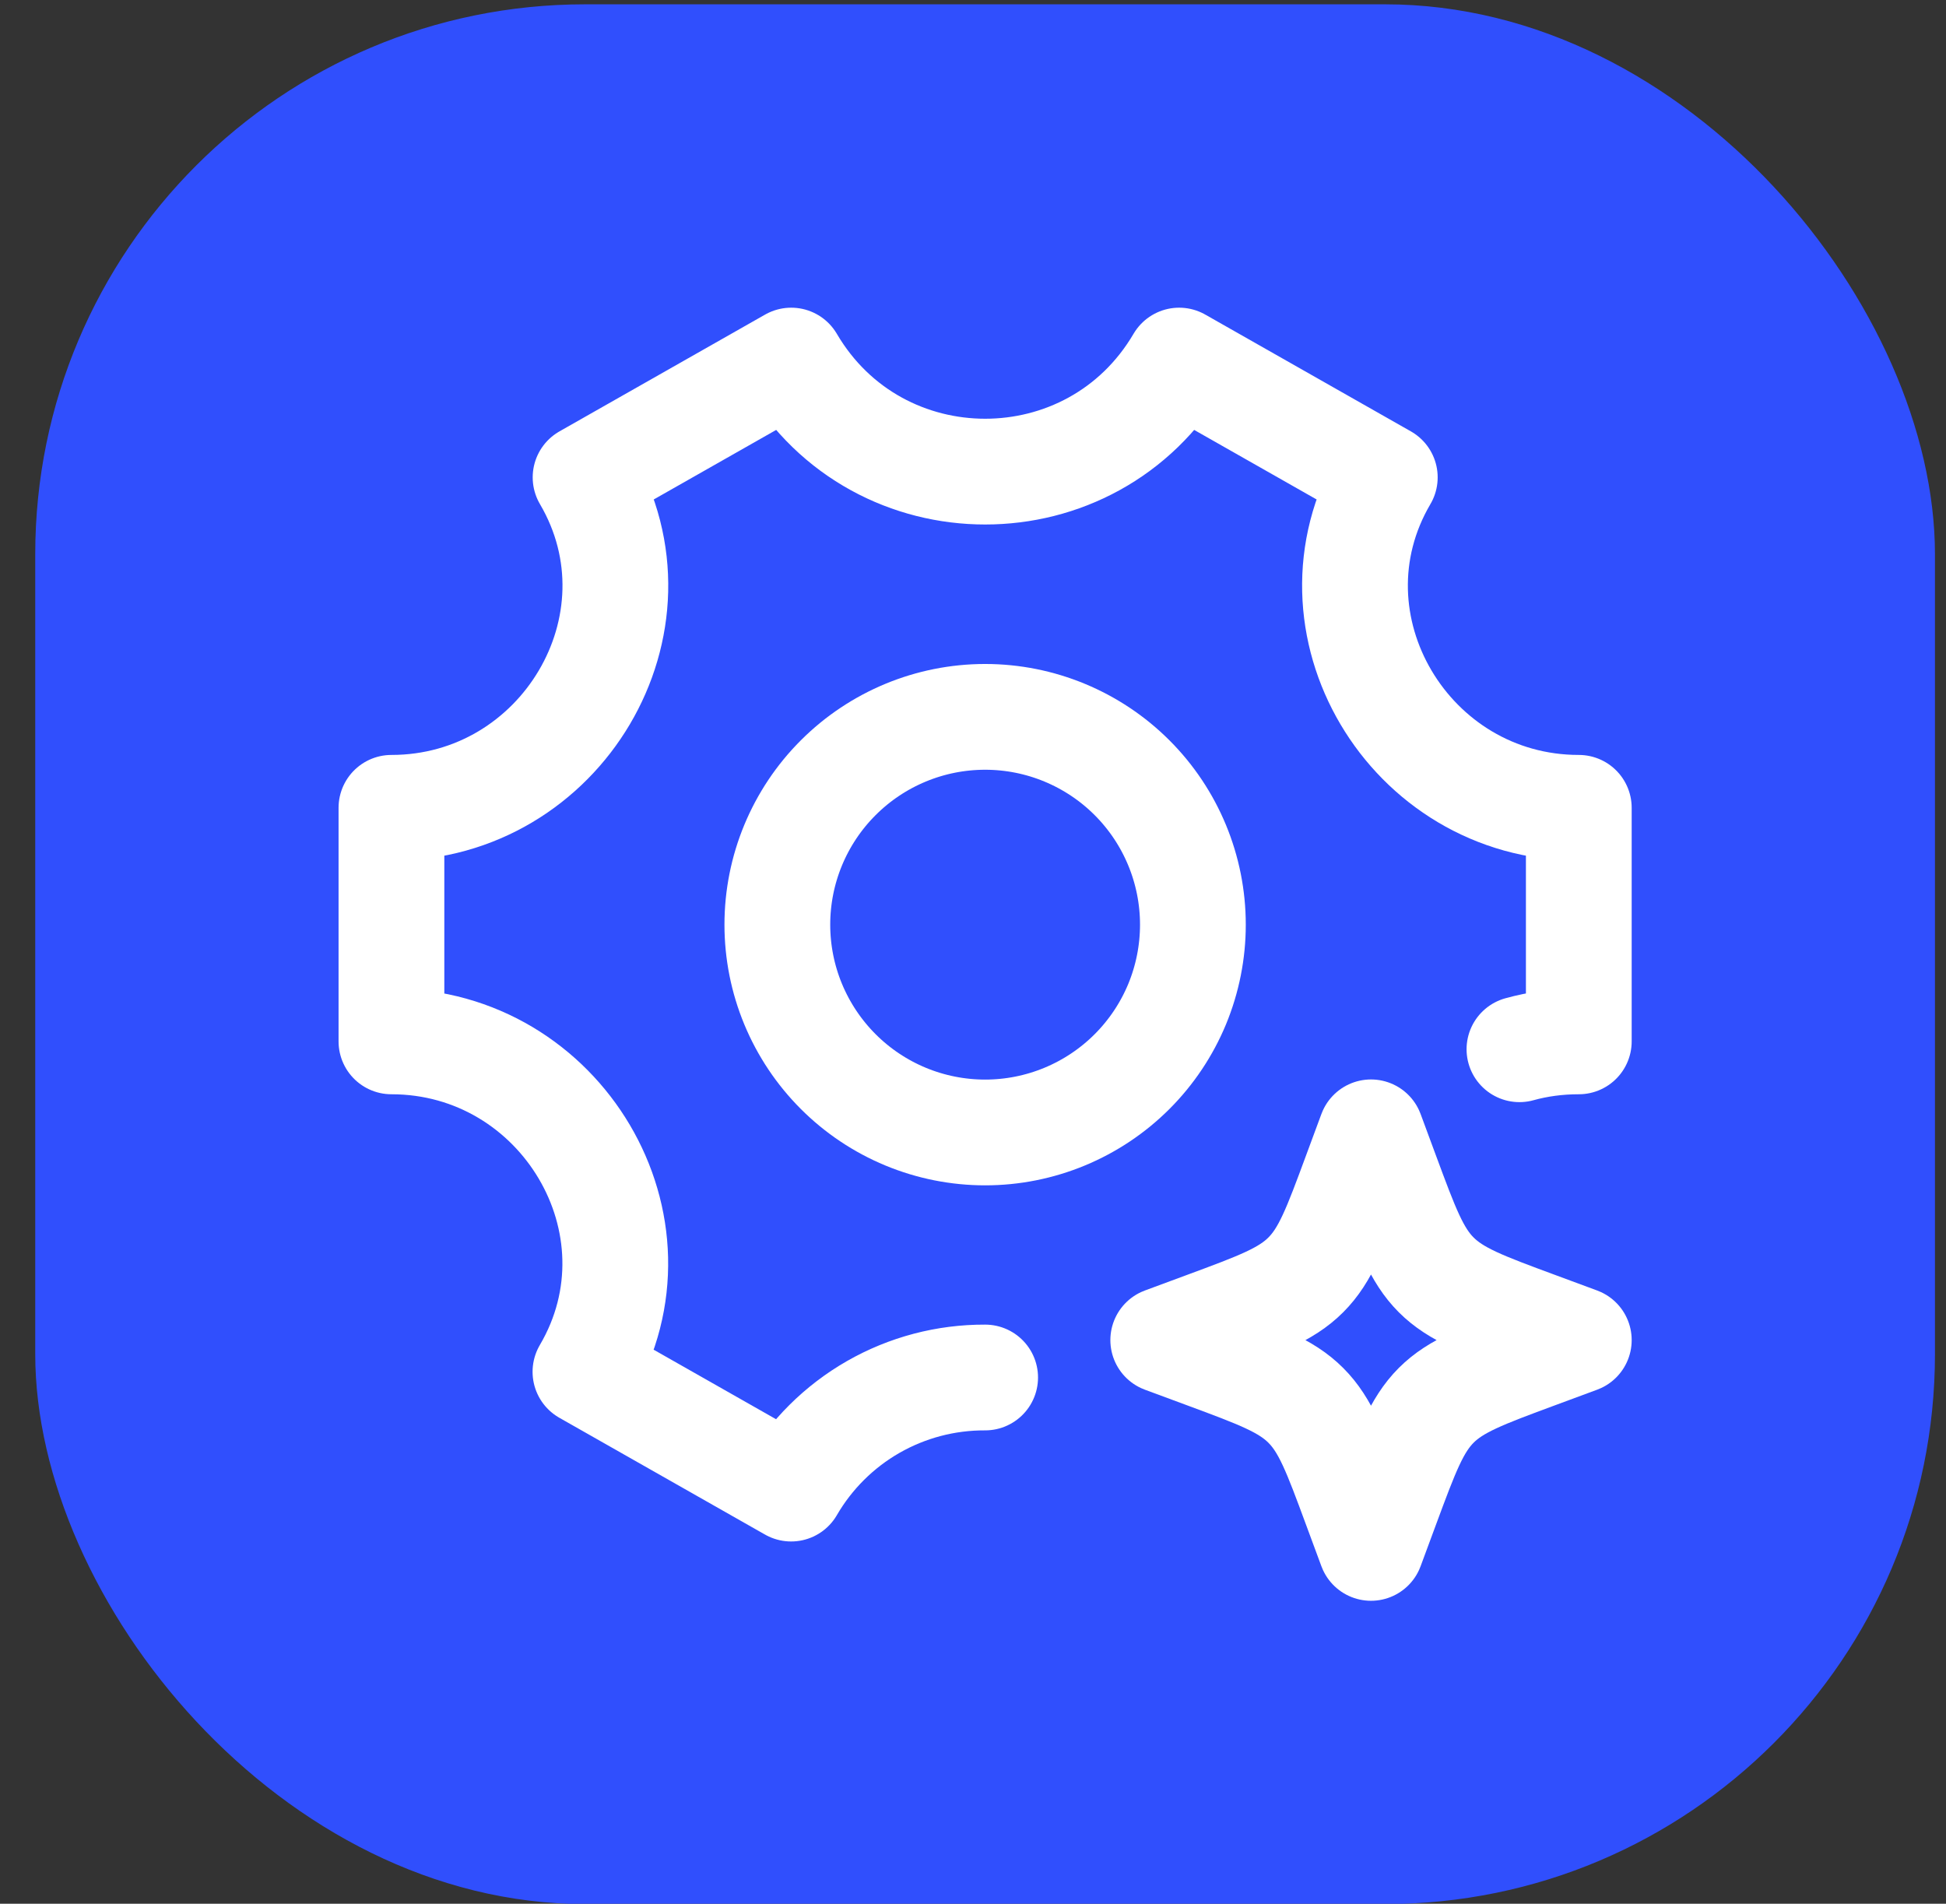<svg width="46" height="45" viewBox="0 0 46 45" fill="none" xmlns="http://www.w3.org/2000/svg">
<rect x="0" y="0" width="46" height="45" fill="#333333" stroke="none"/>
<rect x="0.833" y="0.102" width="44.906" height="44.906" rx="12.999" fill="#304FFD"/>
<path d="M28.198 21.857C28.198 22.502 28.071 23.141 27.825 23.737C27.578 24.332 27.216 24.874 26.76 25.33C26.304 25.786 25.762 26.148 25.166 26.395C24.57 26.642 23.932 26.769 23.287 26.769C22.642 26.769 22.003 26.642 21.407 26.395C20.811 26.148 20.27 25.786 19.814 25.33C19.358 24.874 18.996 24.332 18.749 23.737C18.502 23.141 18.375 22.502 18.375 21.857C18.375 20.554 18.892 19.305 19.814 18.384C20.735 17.463 21.984 16.945 23.287 16.945C24.589 16.945 25.839 17.463 26.76 18.384C27.681 19.305 28.198 20.554 28.198 21.857Z" stroke="white" stroke-width="2.5" stroke-linecap="round" stroke-linejoin="round"/>
<path d="M35.917 24.802C36.36 24.679 36.828 24.616 37.32 24.616V19.095C33.311 19.095 30.705 14.74 32.734 11.284L27.873 8.523C25.818 12.023 20.758 12.023 18.703 8.523L13.842 11.284C15.871 14.74 13.263 19.095 9.253 19.095V24.616C13.263 24.616 15.869 28.97 13.839 32.426L18.701 35.187C19.167 34.385 19.836 33.719 20.641 33.258C21.447 32.797 22.359 32.557 23.287 32.561" stroke="white" stroke-width="2.5" stroke-linecap="round" stroke-linejoin="round"/>
<path d="M32.408 26.766L32.77 27.744C33.245 29.026 33.482 29.668 33.949 30.135C34.418 30.604 35.059 30.841 36.342 31.315L37.32 31.677L36.342 32.039C35.059 32.514 34.418 32.751 33.95 33.218C33.482 33.687 33.245 34.328 32.77 35.611L32.408 36.589L32.046 35.611C31.572 34.328 31.335 33.687 30.867 33.22C30.399 32.751 29.757 32.514 28.475 32.039L27.497 31.677L28.475 31.315C29.757 30.841 30.399 30.604 30.866 30.136C31.335 29.668 31.572 29.026 32.046 27.744L32.408 26.766Z" stroke="white" stroke-width="2.5" stroke-linecap="round" stroke-linejoin="round"/>
</svg>

